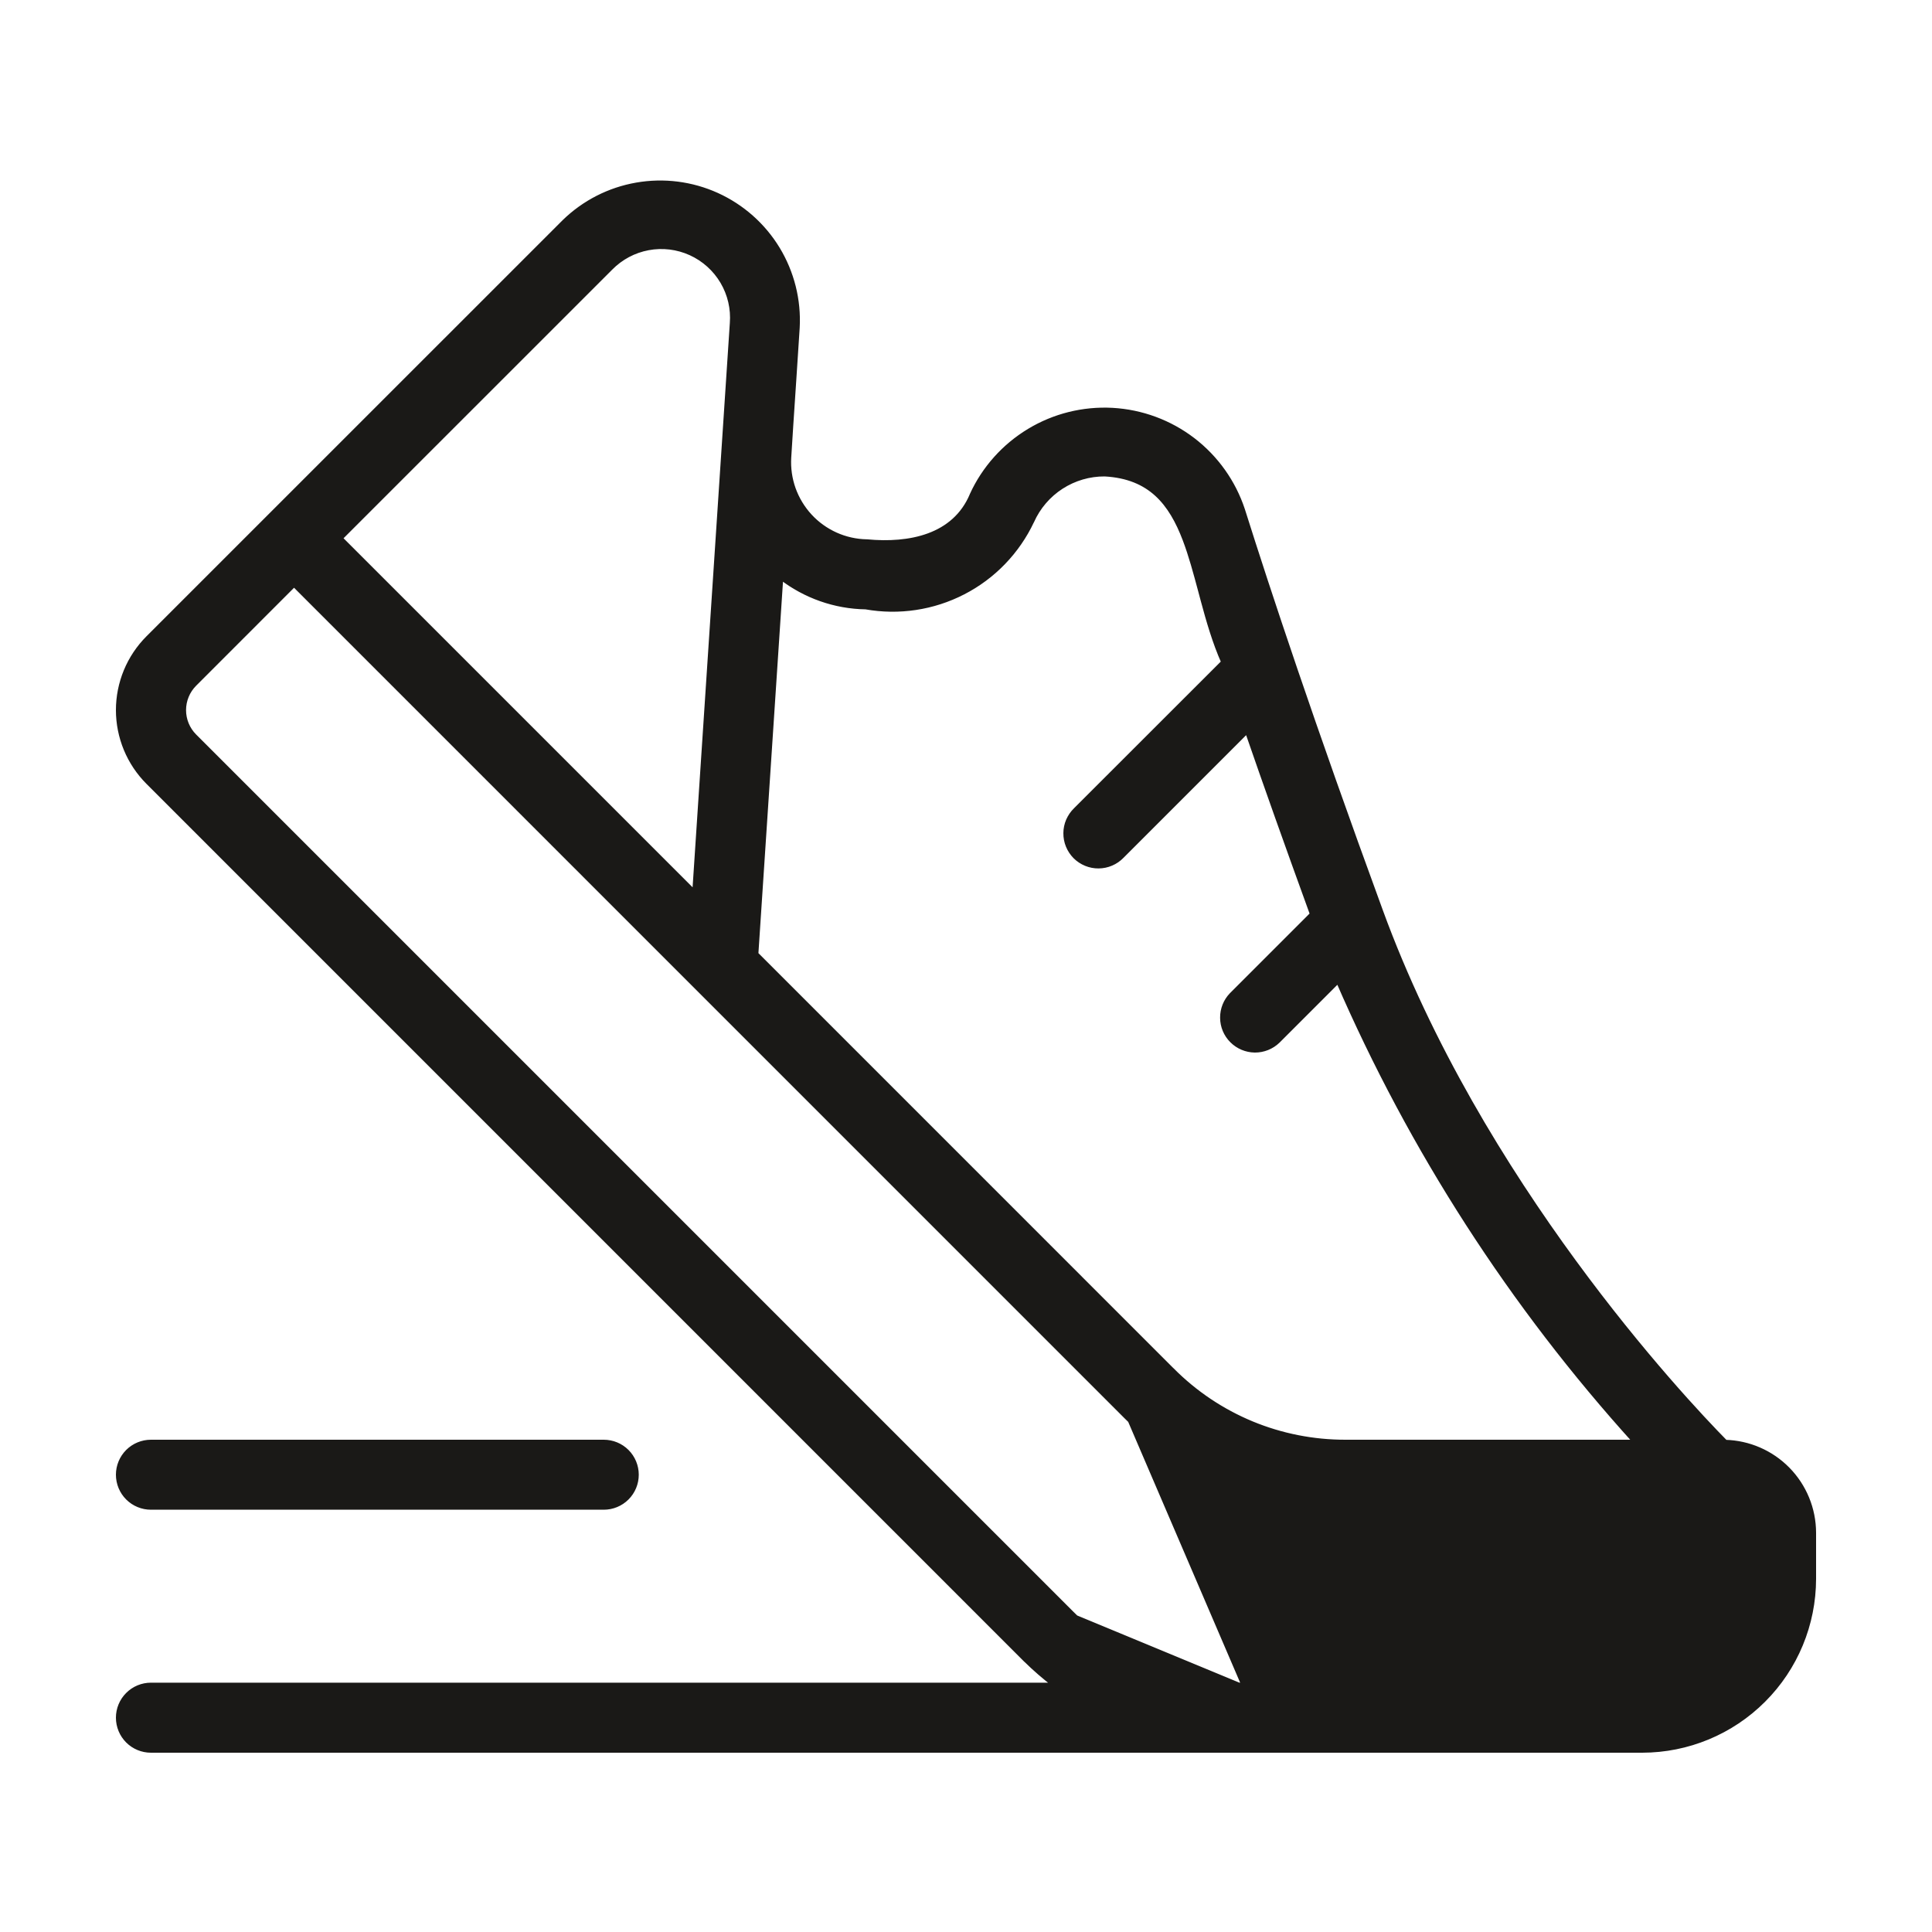 <svg xmlns="http://www.w3.org/2000/svg" fill="none" viewBox="0 0 40 40" height="40" width="40">
<path stroke-width="0.1" stroke="#1A1917" fill="#1A1917" d="M25.774 34.939H34C34.596 34.938 35.168 34.701 35.59 34.279C36.012 33.857 36.249 33.285 36.25 32.689V31.735M25.774 34.939L23.349 29.29C23.94 29.884 24.643 30.355 25.416 30.675C26.19 30.996 27.02 31.16 27.858 31.157H35.672C35.825 31.158 35.972 31.219 36.08 31.327C36.189 31.435 36.25 31.582 36.25 31.735M25.774 34.939C25.101 34.941 24.434 34.809 23.812 34.551C23.19 34.293 22.625 33.915 22.15 33.438L25.774 34.939ZM36.25 31.735L36.2 31.735M36.25 31.735H36.2V31.735M36.2 31.735V32.689C36.199 33.272 35.967 33.831 35.555 34.244C35.142 34.656 34.583 34.888 34 34.889H25.774H25.774C25.107 34.89 24.447 34.76 23.831 34.505C23.215 34.25 22.656 33.875 22.185 33.402L22.185 33.402L4.024 15.241C4.024 15.241 4.024 15.241 4.024 15.241C3.882 15.098 3.802 14.904 3.802 14.702C3.802 14.5 3.882 14.306 4.024 14.163C4.024 14.163 4.024 14.163 4.024 14.163L6.088 12.098L23.314 29.325L27.858 31.207M36.2 31.735C36.2 31.595 36.144 31.461 36.045 31.362C35.946 31.263 35.812 31.208 35.672 31.207H27.858M27.858 31.207C27.013 31.21 26.177 31.044 25.397 30.721C24.617 30.398 23.909 29.924 23.314 29.325L27.858 31.207ZM28.578 18.848L28.578 18.848C27.165 14.99 26.247 12.21 25.726 10.557L25.726 10.557C25.536 9.982 25.177 9.478 24.697 9.11C24.216 8.742 23.636 8.528 23.032 8.494C22.427 8.461 21.827 8.61 21.309 8.923C20.791 9.236 20.378 9.697 20.126 10.247L20.126 10.249C19.762 11.115 18.829 11.299 17.949 11.216L17.949 11.216L17.945 11.216C17.723 11.212 17.504 11.163 17.301 11.072C17.099 10.981 16.916 10.85 16.766 10.687C16.615 10.523 16.499 10.331 16.424 10.122C16.35 9.913 16.318 9.691 16.332 9.469L16.332 9.469C16.349 9.176 16.394 8.495 16.436 7.872C16.466 7.422 16.494 7.002 16.507 6.783L16.507 6.782C16.538 6.211 16.395 5.644 16.099 5.155C15.802 4.666 15.364 4.278 14.843 4.041C14.322 3.805 13.742 3.731 13.178 3.83C12.615 3.928 12.094 4.194 11.684 4.594L11.684 4.594L3.069 13.208C2.873 13.404 2.717 13.637 2.611 13.893C2.505 14.149 2.45 14.424 2.45 14.702C2.45 14.979 2.505 15.254 2.611 15.51C2.717 15.766 2.873 15.999 3.069 16.195L21.23 34.357L21.231 34.357C21.423 34.547 21.628 34.724 21.843 34.888H3.125C2.946 34.888 2.774 34.959 2.648 35.086C2.521 35.212 2.45 35.384 2.45 35.563C2.45 35.742 2.521 35.914 2.648 36.041C2.774 36.167 2.946 36.238 3.125 36.238H34C34.941 36.237 35.844 35.863 36.509 35.197C37.175 34.532 37.549 33.629 37.55 32.688V31.735V31.735C37.549 31.242 37.355 30.77 37.009 30.419C36.668 30.073 36.206 29.873 35.721 29.86C34.822 28.948 30.628 24.472 28.578 18.848ZM15.651 19.753L16.167 11.949C16.67 12.338 17.286 12.556 17.923 12.566C18.611 12.688 19.32 12.581 19.941 12.261C20.563 11.941 21.062 11.424 21.361 10.791L21.362 10.79C21.492 10.498 21.704 10.25 21.972 10.077C22.24 9.904 22.553 9.812 22.872 9.814C23.349 9.84 23.692 9.992 23.951 10.228C24.211 10.465 24.391 10.791 24.535 11.17C24.659 11.496 24.756 11.858 24.857 12.234C24.873 12.296 24.89 12.359 24.907 12.422C25.023 12.852 25.15 13.295 25.334 13.709L22.271 16.77C22.271 16.77 22.271 16.77 22.271 16.77C22.207 16.832 22.156 16.907 22.12 16.989C22.085 17.071 22.066 17.16 22.066 17.249C22.065 17.339 22.082 17.428 22.116 17.511C22.15 17.594 22.2 17.669 22.263 17.733C22.326 17.796 22.402 17.846 22.485 17.88C22.568 17.914 22.657 17.931 22.746 17.93C22.836 17.929 22.924 17.911 23.007 17.875C23.089 17.84 23.163 17.789 23.226 17.724C23.226 17.724 23.226 17.724 23.226 17.724L25.821 15.129C26.206 16.244 26.656 17.51 27.171 18.927L25.501 20.597L25.5 20.598C25.377 20.725 25.309 20.896 25.311 21.073C25.312 21.25 25.383 21.419 25.509 21.544C25.634 21.669 25.803 21.74 25.98 21.742C26.157 21.743 26.327 21.675 26.455 21.552L26.455 21.552L27.705 20.302C29.222 23.803 31.303 27.031 33.864 29.858H27.858H27.857C27.191 29.859 26.53 29.729 25.914 29.474C25.298 29.218 24.739 28.844 24.269 28.371L24.268 28.371L15.651 19.753ZM12.639 5.548L12.639 5.548C12.851 5.332 13.124 5.186 13.421 5.131C13.718 5.075 14.025 5.113 14.301 5.238C14.576 5.363 14.806 5.57 14.96 5.83C15.114 6.091 15.184 6.392 15.16 6.694L15.16 6.694L14.382 18.484L7.042 11.144L12.639 5.548ZM3.125 31.207H12.5C12.679 31.207 12.851 31.136 12.977 31.01C13.104 30.883 13.175 30.712 13.175 30.532C13.175 30.354 13.104 30.182 12.977 30.055C12.851 29.929 12.679 29.858 12.5 29.858H3.125C2.946 29.858 2.774 29.929 2.648 30.055C2.521 30.182 2.45 30.354 2.45 30.532C2.45 30.712 2.521 30.883 2.648 31.01C2.774 31.136 2.946 31.207 3.125 31.207Z"></path>
</svg>
